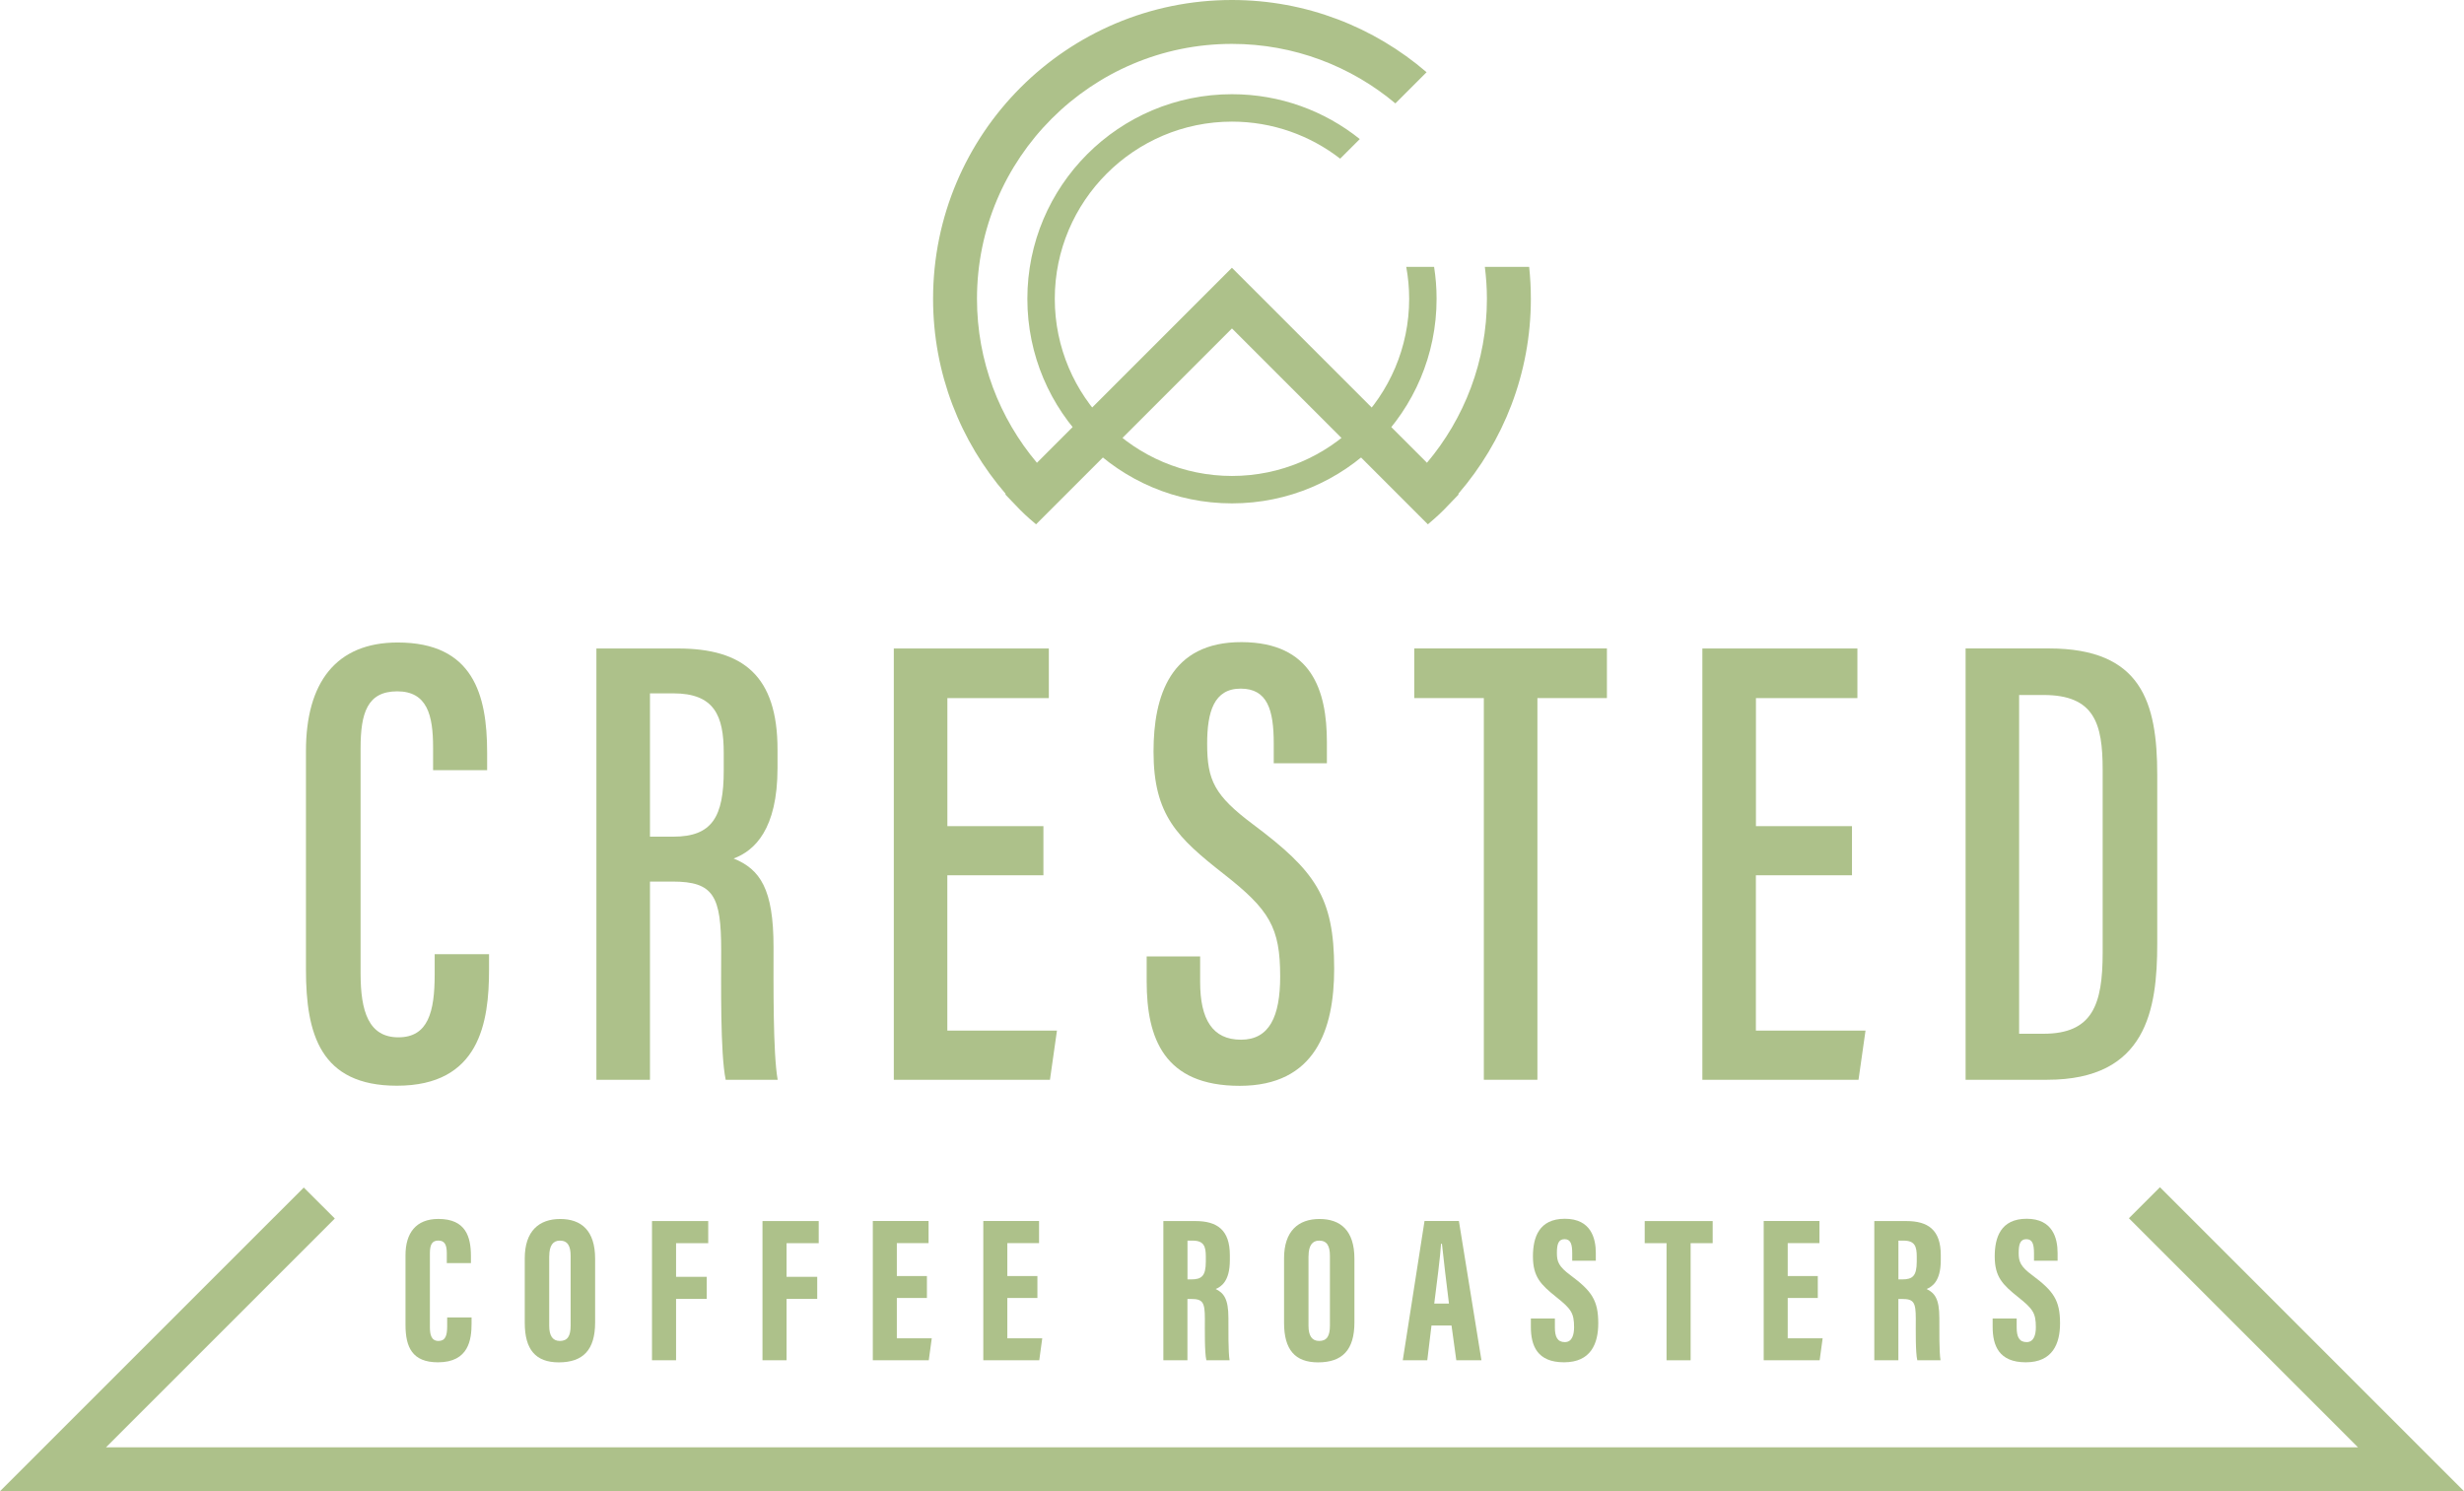 <svg viewBox="0 0 463.63 280.63" xmlns="http://www.w3.org/2000/svg" data-name="Layer 2" id="Layer_2">
  <defs>
    <style>
      .cls-1 {
        fill: #adc18a;
      }
    </style>
  </defs>
  <g data-name="Layer 1" id="Layer_1-2">
    <g>
      <path d="M264.6,50.22c.36,1.95.55,3.96.55,6.01,0,18.38-14.96,33.34-33.34,33.34s-33.34-14.96-33.34-33.34,14.96-33.34,33.34-33.34c7.66,0,14.73,2.61,20.36,6.97l3.69-3.69c-6.59-5.28-14.95-8.44-24.05-8.44-21.26,0-38.5,17.24-38.5,38.5s17.24,38.5,38.5,38.5,38.5-17.24,38.5-38.5c0-2.04-.16-4.05-.47-6.01h-5.25Z" class="cls-1"></path>
      <path d="M287.72,50.22h-8.33c.25,1.97.39,3.97.39,6.01,0,11.74-4.25,22.51-11.28,30.86l-36.7-36.7-36.69,36.7c-7.03-8.35-11.28-19.11-11.28-30.86,0-26.45,21.52-47.97,47.97-47.97,11.7,0,22.43,4.22,30.76,11.2l5.87-5.87c-9.84-8.46-22.63-13.59-36.63-13.59-31.06,0-56.23,25.18-56.23,56.23,0,14.04,5.16,26.87,13.67,36.72l-.09.09,2.81,2.92c.16.16,1.19,1.22,2.99,2.71l36.86-36.86,36.86,36.86c1.8-1.5,2.83-2.55,2.99-2.71l2.81-2.92-.09-.09c8.51-9.85,13.67-22.68,13.67-36.73,0-2.03-.11-4.03-.32-6.01Z" class="cls-1"></path>
      <g>
        <path d="M92.02,179.55v2.9c0,9.93-1.74,21.87-17.34,21.87-14.42,0-17.11-9.75-17.11-21.84v-41.16c0-12.82,5.62-20.41,17.26-20.41,14.21,0,16.83,9.83,16.83,20.69v3.34h-10.17v-4.29c0-6.05-1.1-10.55-6.75-10.55s-6.89,4.13-6.89,10.69v42.43c0,7.09,1.51,11.99,7.11,11.99s6.83-4.78,6.83-11.83v-3.82h10.24Z" class="cls-1"></path>
        <path d="M122.3,165.9v37.31h-10.08v-81.17h15.35c12.25,0,18.73,5.14,18.73,19.01v3.48c0,11.56-4.34,15.58-8.26,17.03,4.99,2.03,7.51,5.73,7.51,16.65,0,6.9-.12,19.96.78,25h-9.78c-1.05-5-.85-18.53-.85-24.3,0-10.29-1.4-13.01-9.16-13.01h-4.24ZM122.3,157.45h4.4c7.31,0,9.48-3.74,9.48-12.46v-3.31c0-6.99-1.75-11.2-9.5-11.2h-4.38v26.97Z" class="cls-1"></path>
        <path d="M196.32,164.72h-18.07v29.22h20.63l-1.32,9.27h-29.38v-81.17h29.17v9.34h-19.09v24.09h18.07v9.27Z" class="cls-1"></path>
        <path d="M225.82,179.97v4.82c0,7.05,2.33,10.87,7.68,10.87s7.38-4.36,7.38-11.91c0-9.21-2.01-12.54-10.62-19.28-8.7-6.83-13.21-11.05-13.21-23.03,0-10.44,3.14-20.65,16.59-20.6,13.16.05,16.03,9.07,16.03,18.82v3.98h-10v-3.71c0-6.34-1.18-10.34-6.22-10.34s-6.31,4.38-6.31,10.38c0,6.87,1.35,9.72,8.68,15.2,11.59,8.69,15.22,13.61,15.22,27.13,0,11.45-3.55,22.04-17.78,22.04s-17.5-8.95-17.5-19.64v-4.72h10.08Z" class="cls-1"></path>
        <path d="M279.21,131.37h-13.1v-9.34h36.25v9.34h-13.08v71.83h-10.08v-71.83Z" class="cls-1"></path>
        <path d="M348.46,164.72h-18.07v29.22h20.63l-1.32,9.27h-29.38v-81.17h29.17v9.34h-19.09v24.09h18.07v9.27Z" class="cls-1"></path>
        <path d="M369.84,122.03h15.7c17.42,0,20.37,10.13,20.37,23.82v31.71c0,12.44-2,25.64-20.71,25.64h-15.35v-81.17ZM379.92,194.54h4.57c9.24,0,11.15-5.46,11.15-15.26v-34.43c0-8.67-1.54-14.06-11.13-14.06h-4.59v63.76Z" class="cls-1"></path>
      </g>
      <g>
        <path d="M88.73,247.93v1.13c0,2.99-.5,7.31-6.32,7.31-4.84,0-6.11-2.85-6.11-7.05v-13.11c0-4.12,1.93-6.82,6.19-6.82,5.16,0,6.12,3.37,6.12,7v1.31h-4.54v-1.86c0-1.6-.41-2.38-1.59-2.38s-1.59.76-1.59,2.38v13.91c0,1.44.27,2.6,1.62,2.6,1.25,0,1.63-.94,1.63-2.72v-1.7h4.57Z" class="cls-1"></path>
        <path d="M111.98,236.87v12c0,5.15-2.25,7.51-6.84,7.51-4.32,0-6.4-2.37-6.4-7.44v-12.13c0-5.15,2.69-7.41,6.67-7.41s6.57,2.19,6.57,7.47ZM103.34,236.38v13.13c0,1.89.67,2.84,2,2.84,1.42,0,2.03-.87,2.03-2.88v-13.13c0-1.83-.53-2.87-2.03-2.87-1.28,0-1.99.94-1.99,2.91Z" class="cls-1"></path>
        <path d="M122.68,229.79h10.58v4.16h-6.05v6.33h5.77v4.16h-5.77v11.55h-4.53v-26.2Z" class="cls-1"></path>
        <path d="M143.47,229.79h10.58v4.16h-6.05v6.33h5.77v4.16h-5.77v11.55h-4.53v-26.2Z" class="cls-1"></path>
        <path d="M174.41,244.26h-5.66v7.6h6.57l-.56,4.12h-10.53v-26.2h10.49v4.16h-5.97v6.19h5.66v4.12Z" class="cls-1"></path>
        <path d="M195.2,244.26h-5.66v7.6h6.57l-.56,4.12h-10.53v-26.2h10.49v4.16h-5.97v6.19h5.66v4.12Z" class="cls-1"></path>
        <path d="M223.43,244.46v11.53h-4.53v-26.2h6.02c4.08,0,6.49,1.64,6.49,6.42v.94c0,4.07-1.71,5.01-2.66,5.43,1.52.75,2.39,1.84,2.39,5.43,0,2.27-.04,6.45.22,7.97h-4.37c-.35-1.49-.28-5.58-.28-7.8,0-3.1-.38-3.73-2.58-3.73h-.71ZM223.44,240.77h.69c1.96,0,2.76-.61,2.76-3.38v-.92c0-1.89-.35-3-2.48-3h-.97v7.3Z" class="cls-1"></path>
        <path d="M254.85,236.87v12c0,5.15-2.25,7.51-6.84,7.51-4.32,0-6.4-2.37-6.4-7.44v-12.13c0-5.15,2.69-7.41,6.67-7.41s6.57,2.19,6.57,7.47ZM246.21,236.38v13.13c0,1.89.67,2.84,2,2.84,1.42,0,2.03-.87,2.03-2.88v-13.13c0-1.83-.53-2.87-2.03-2.87-1.28,0-1.99.94-1.99,2.91Z" class="cls-1"></path>
        <path d="M269.35,249.44l-.79,6.54h-4.61l4.09-26.2h6.47l4.24,26.2h-4.73l-.9-6.54h-3.78ZM272.64,245.32c-.48-3.93-1.02-8.28-1.32-11.25h-.17c-.11,2.12-.83,7.72-1.28,11.25h2.77Z" class="cls-1"></path>
        <path d="M292.57,248.13v1.68c0,1.79.49,2.76,1.88,2.76s1.73-1.46,1.73-2.8c0-2.69-.56-3.46-3.36-5.69-2.85-2.29-4.38-3.75-4.38-7.63,0-3.54,1.1-7.09,6.01-7.09s5.82,3.67,5.82,6.43v1.46h-4.44v-1.38c0-1.7-.27-2.67-1.44-2.67s-1.44.97-1.44,2.59.31,2.54,2.56,4.2c3.97,2.96,5.22,4.68,5.22,9.05,0,3.8-1.38,7.33-6.44,7.33s-6.24-3.14-6.24-6.68v-1.57h4.51Z" class="cls-1"></path>
        <path d="M313.59,233.95h-4.12v-4.16h12.79v4.16h-4.15v22.04h-4.53v-22.04Z" class="cls-1"></path>
        <path d="M342.04,244.26h-5.66v7.6h6.57l-.56,4.12h-10.53v-26.2h10.49v4.16h-5.97v6.19h5.66v4.12Z" class="cls-1"></path>
        <path d="M357.2,244.46v11.53h-4.53v-26.2h6.02c4.08,0,6.49,1.64,6.49,6.42v.94c0,4.07-1.71,5.01-2.66,5.43,1.52.75,2.39,1.84,2.39,5.43,0,2.27-.04,6.45.22,7.97h-4.37c-.35-1.49-.28-5.58-.28-7.8,0-3.1-.38-3.73-2.58-3.73h-.71ZM357.21,240.77h.69c1.96,0,2.76-.61,2.76-3.38v-.92c0-1.89-.35-3-2.48-3h-.97v7.3Z" class="cls-1"></path>
        <path d="M379.46,248.13v1.68c0,1.79.49,2.76,1.88,2.76s1.73-1.46,1.73-2.8c0-2.69-.56-3.46-3.36-5.69-2.85-2.29-4.38-3.75-4.38-7.63,0-3.54,1.1-7.09,6.01-7.09s5.82,3.67,5.82,6.43v1.46h-4.44v-1.38c0-1.7-.27-2.67-1.44-2.67s-1.44.97-1.44,2.59.31,2.54,2.56,4.2c3.97,2.96,5.22,4.68,5.22,9.05,0,3.8-1.38,7.33-6.44,7.33s-6.24-3.14-6.24-6.68v-1.57h4.51Z" class="cls-1"></path>
      </g>
      <polygon points="463.63 280.63 0 280.63 57.16 223.48 63 229.31 19.94 272.37 443.69 272.37 400.58 229.26 406.42 223.42 463.63 280.63" class="cls-1"></polygon>
    </g>
  </g>
</svg>